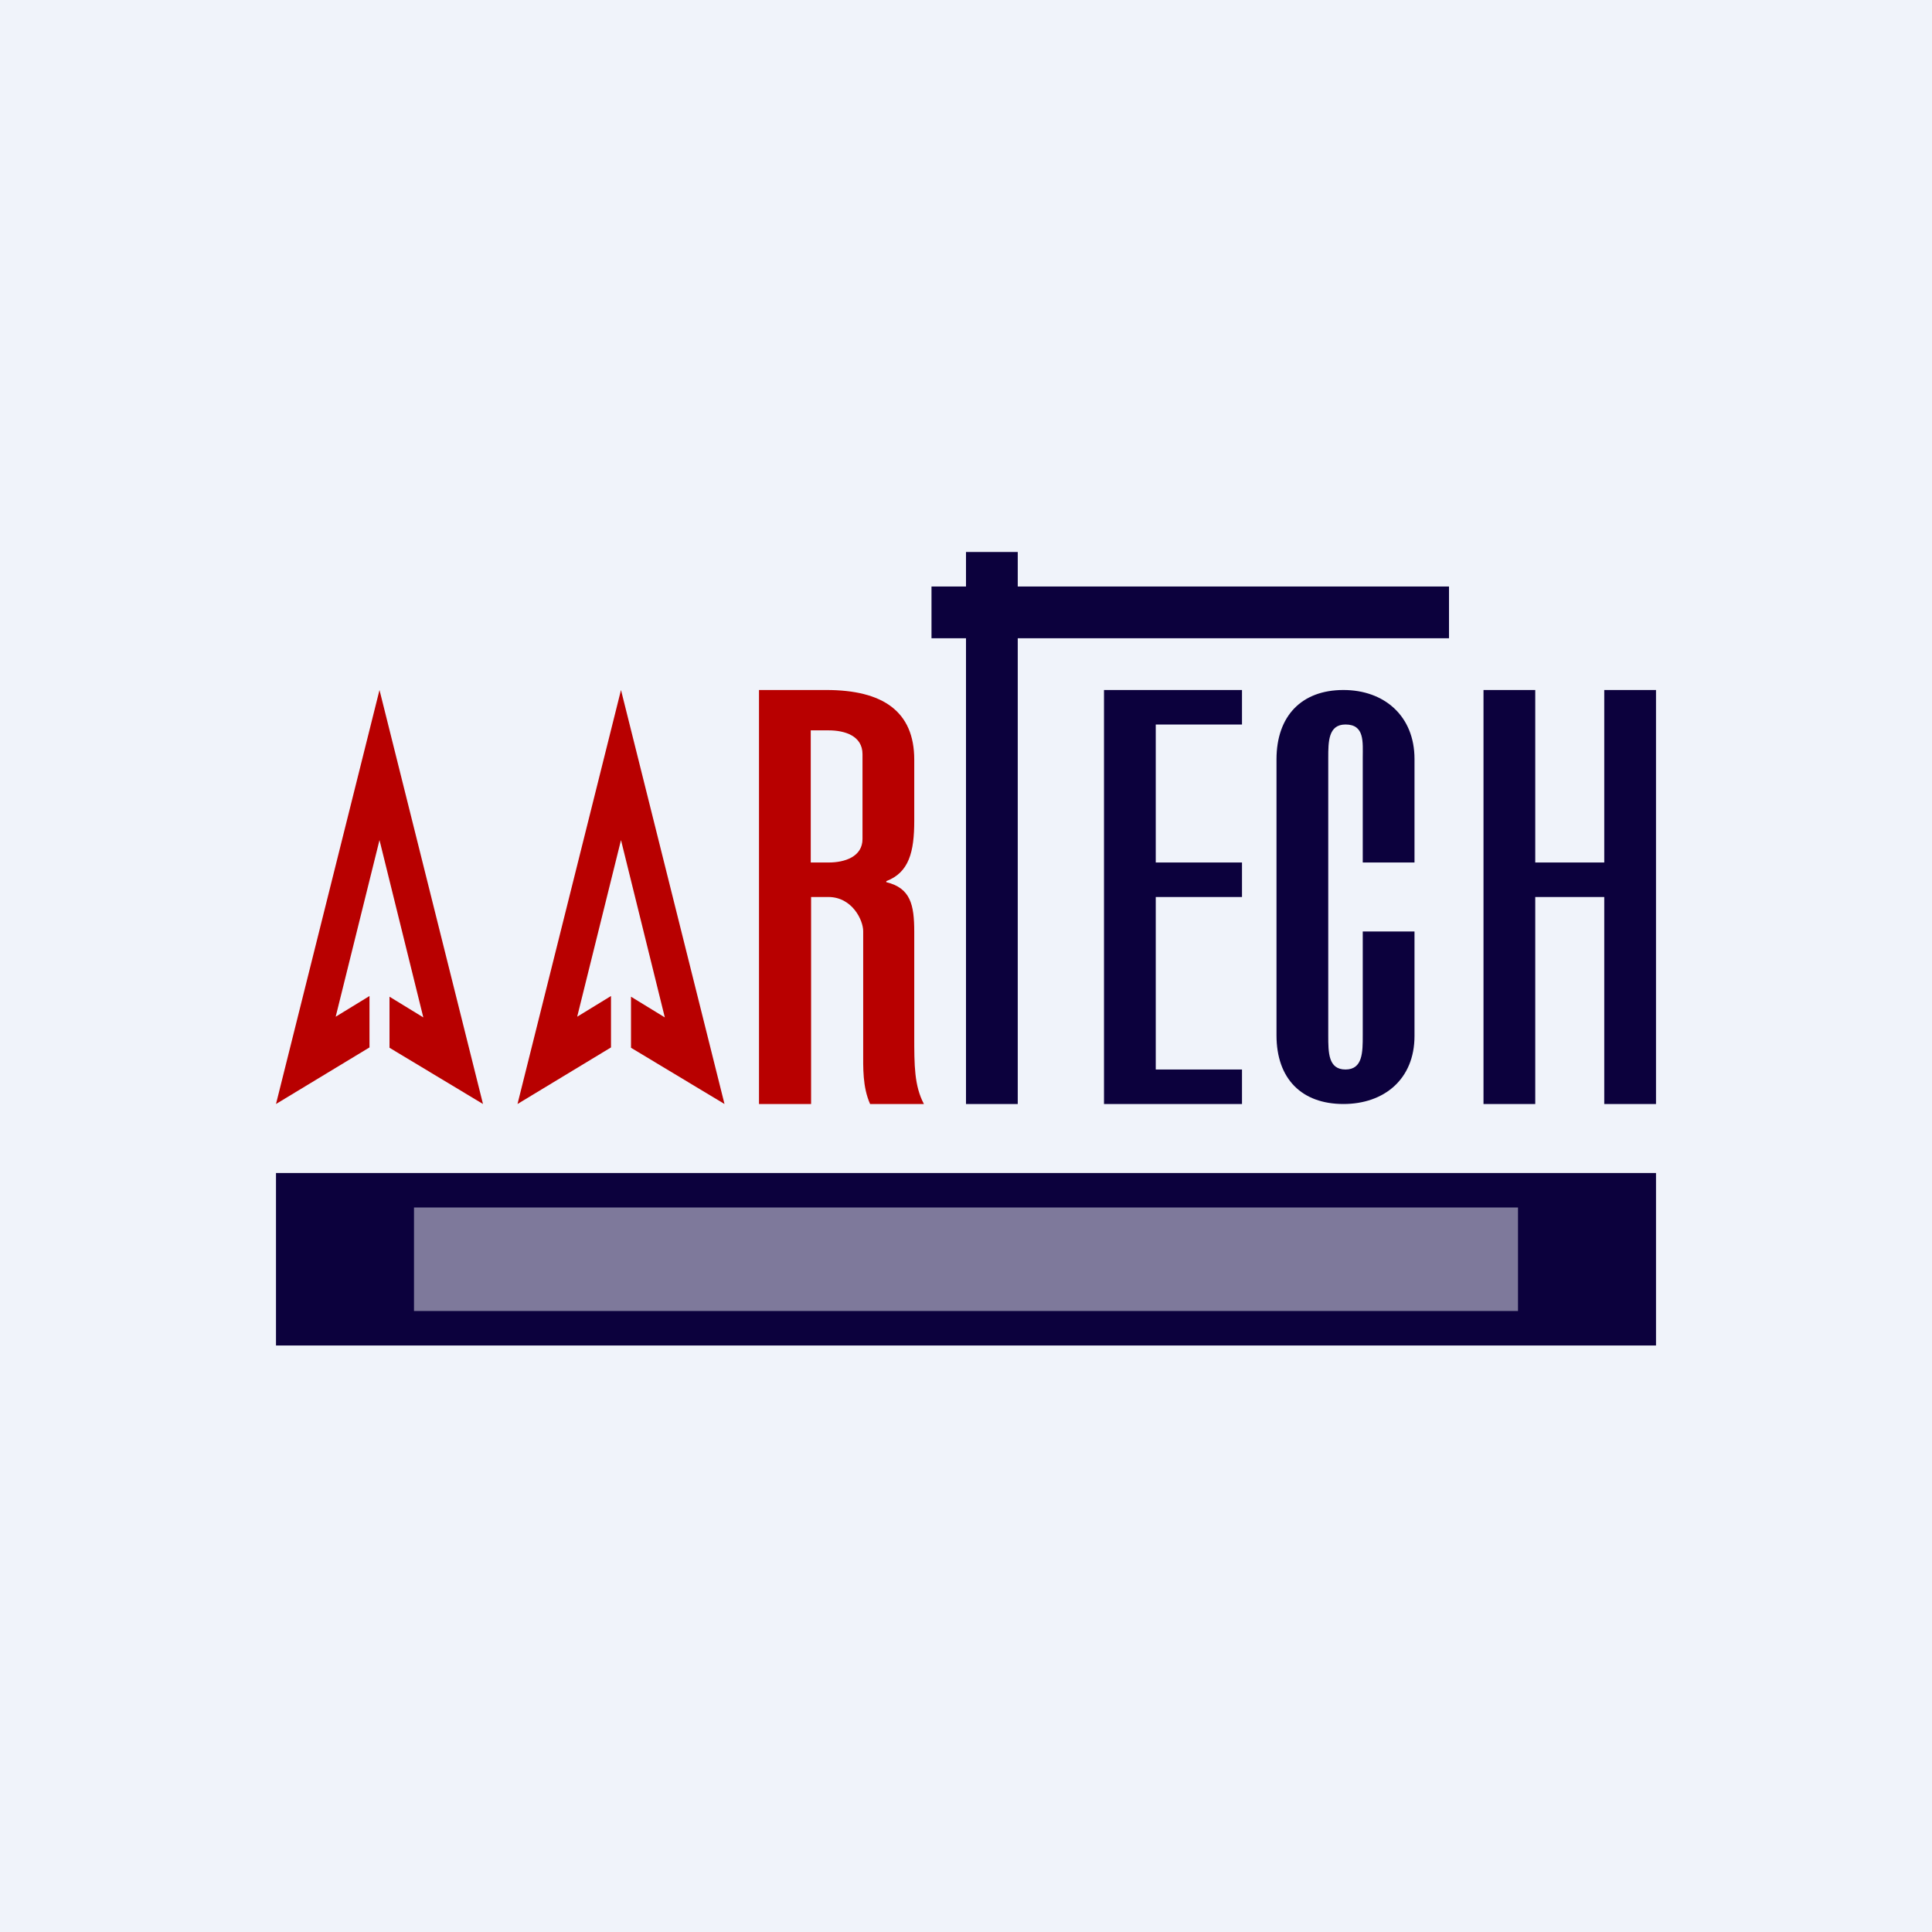 <!-- by TradingView --><svg width="56" height="56" viewBox="0 0 56 56" xmlns="http://www.w3.org/2000/svg"><path fill="#F0F3FA" d="M0 0h56v56H0z"/><path d="M27 17h15v1.5H27V17Z" fill="#0C013D"/><path d="m11 20 3 12-2.71-1.63v-1.48l.98.6L11 24.35l-1.27 5.12.98-.6v1.49L8 32l3-12ZM18 20l3 12-2.71-1.63v-1.48l.98.6L18 24.35l-1.27 5.12.98-.6v1.49L15 32l3-12Z" fill="#B80000"/><path d="M46.5 32v-6h-2v6H43V20h1.5v5h2v-5H48v12h-1.5ZM38.94 32c-1.21 0-1.94-.73-1.94-1.99v-8c0-1.26.73-2.01 1.94-2.01 1.18 0 2.06.75 2.06 2v3h-1.5v-3.03c0-.46.06-.97-.5-.97-.5 0-.5.5-.5.97v8.04c0 .5 0 .99.5.99s.5-.5.5-.99V27H41v3.03c0 1.25-.88 1.97-2.06 1.97ZM32 32V20h4v1h-2.5v4H36v1h-2.5v5H36v1h-4ZM28 32V16h1.5v16H28Z" fill="#0C013D"/><path d="M25.69 25.54v.03c.7.17.81.65.81 1.44v3.02c0 .85 0 1.44.28 1.97h-1.56c-.22-.5-.2-1.04-.2-1.55v-3.46c0-.32-.32-.99-1.01-.99h-.5v6H22V20h1.95c1.64 0 2.55.62 2.55 2.02v1.77c0 .9-.15 1.5-.81 1.75ZM25 24.32v-2.46c0-.53-.51-.69-.98-.69h-.52V25h.52c.47 0 .98-.17.98-.68Z" fill="#B80000"/><path fill="#0C013D" d="M8 34h40v5H8z"/><path fill="#F0F3FA" fill-opacity=".5" d="M12 35h32v3H12z"/></svg>